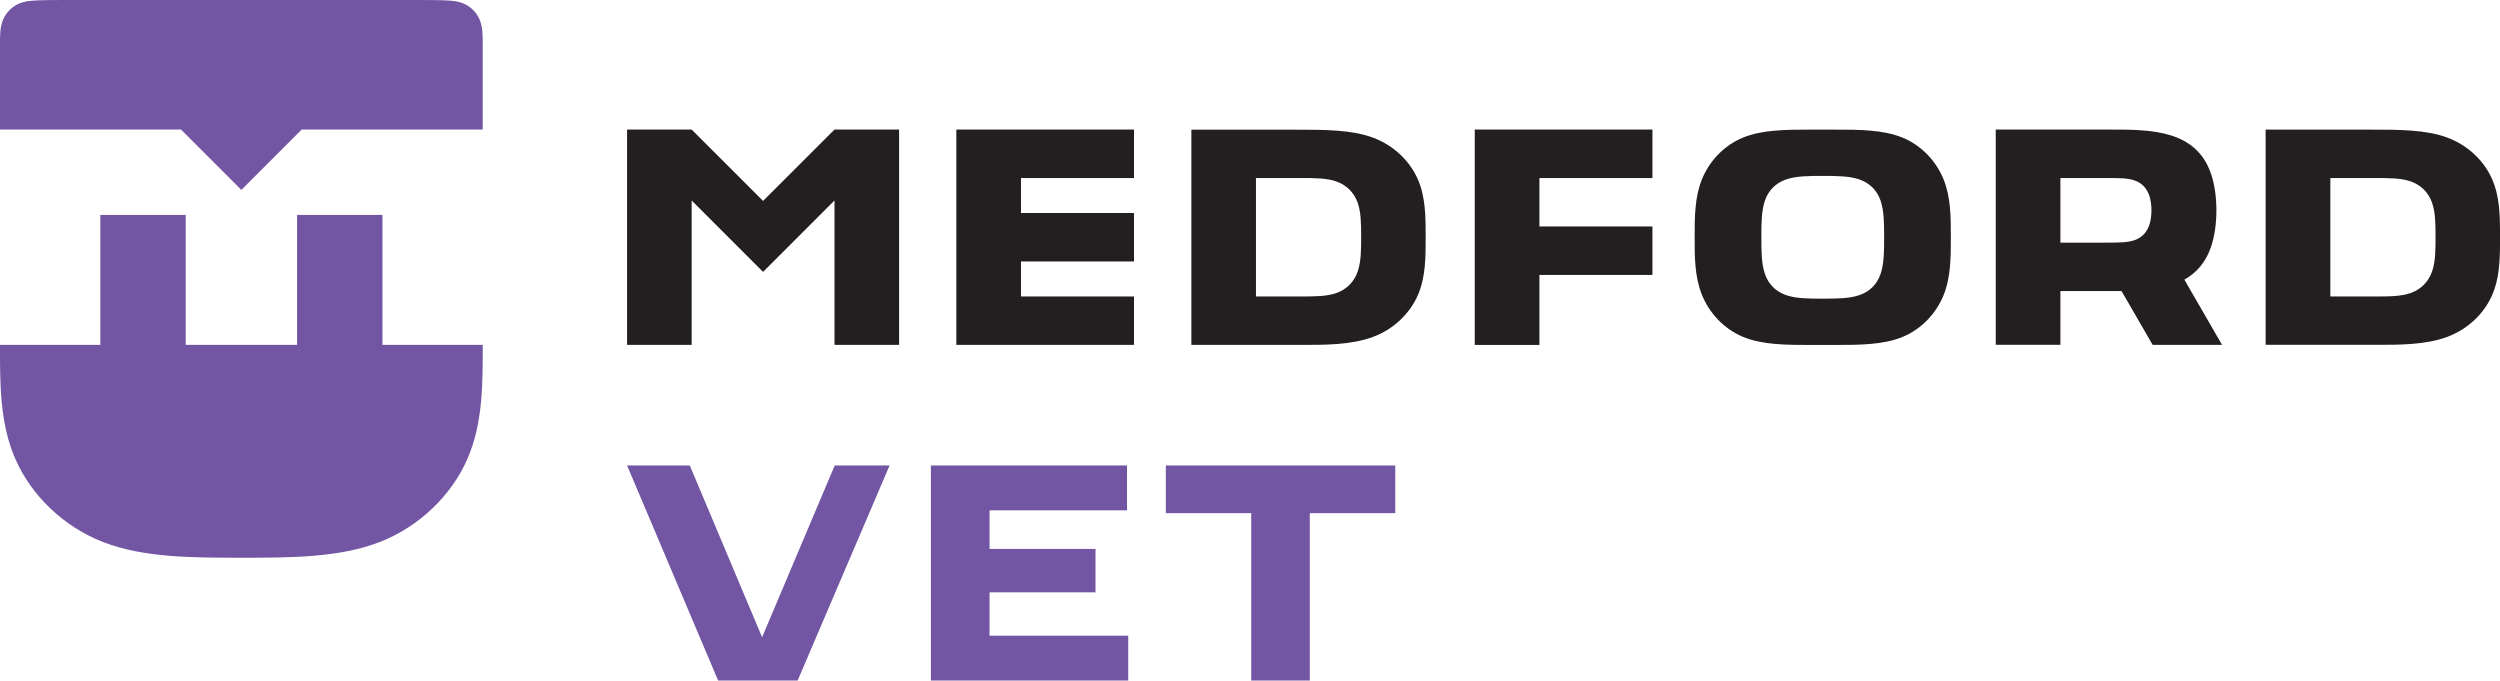<?xml version="1.0" encoding="UTF-8"?> <svg xmlns="http://www.w3.org/2000/svg" width="411" height="112" viewBox="0 0 411 112" fill="none"><g clip-path="url(#clip0_2170_12252)"><path fill-rule="evenodd" clip-rule="evenodd" d="M48.84 56.7H30.53V35.34H16.49V56.7H0C-0.01 63.21 -0.02 69.71 2.56 75.54C5.14 81.37 10.32 86.53 16.94 89.11C23.56 91.69 31.62 91.69 39.68 91.69C47.74 91.69 55.8 91.69 62.42 89.11C69.04 86.53 74.22 81.37 76.8 75.54C79.38 69.71 79.37 63.21 79.36 56.7H62.88V35.34H48.84V56.7ZM12.35 0H67.01C73.12 0 74.72 0 76.03 0.51C77.34 1.01 78.35 2.03 78.85 3.22C79.36 4.42 79.36 5.79 79.36 7.18V21.3H49.6L39.68 31.22L29.76 21.3H0V7.17C0 5.79 0 4.41 0.51 3.22C1.02 2.02 2.03 1.01 3.33 0.51C4.64 0 6.24 0 12.35 0Z" fill="#7256A4"></path><path fill-rule="evenodd" clip-rule="evenodd" d="M137.23 76.52L125.29 104.76L113.4 76.52H103.09L118.06 111.88H131.13L146.25 76.52H137.23Z" fill="#7256A4"></path><path fill-rule="evenodd" clip-rule="evenodd" d="M153.04 76.52V111.88H185.48V104.5H162.68V97.38H180.1V90.25H162.68V83.9H185.28V76.52H153.04Z" fill="#7256A4"></path><path fill-rule="evenodd" clip-rule="evenodd" d="M191.66 76.52V84.36H205.7V111.88H215.33V84.36H229.38V76.52H191.66Z" fill="#7256A4"></path><path fill-rule="evenodd" clip-rule="evenodd" d="M186.43 56.7H157.22V21.3H186.43V29.27H167.85V35.02H186.43V42.99H167.85V48.74H186.43V56.71V56.7ZM383.11 29.27H390.48C392.77 29.27 394.82 29.27 396.43 29.86C398.04 30.46 399.22 31.64 399.81 33.27C400.4 34.89 400.4 36.93 400.4 38.98C400.4 41.03 400.4 43.07 399.81 44.7C399.22 46.32 398.04 47.53 396.43 48.13C394.82 48.74 392.77 48.74 390.48 48.74H383.11V29.27ZM338.73 29.27V39.89H345.9C348.33 39.89 349.82 39.89 350.98 39.46C352.14 39.04 352.97 38.19 353.39 36.85C353.8 35.5 353.8 33.65 353.39 32.3C352.97 30.95 352.14 30.11 350.97 29.68C349.79 29.26 348.27 29.26 346.17 29.27H338.73ZM290.16 32.96C289.57 34.64 289.57 36.83 289.57 39.01C289.57 41.19 289.57 43.38 290.16 45.06C290.75 46.74 291.93 47.92 293.61 48.51C295.29 49.1 297.48 49.1 299.66 49.1C301.84 49.1 304.03 49.1 305.71 48.51C307.39 47.92 308.57 46.75 309.16 45.06C309.75 43.38 309.75 41.19 309.75 39.01C309.75 36.83 309.75 34.64 309.16 32.96C308.57 31.28 307.38 30.1 305.71 29.51C304.03 28.92 301.84 28.92 299.66 28.92C297.48 28.92 295.29 28.92 293.61 29.51C291.93 30.1 290.75 31.28 290.16 32.96ZM206.48 29.28V48.74H213.85C216.14 48.74 218.19 48.74 219.8 48.14C221.42 47.54 222.6 46.33 223.18 44.7C223.77 43.07 223.77 41.03 223.77 38.98C223.77 36.93 223.77 34.89 223.18 33.27C222.59 31.66 221.41 30.47 219.8 29.87C218.19 29.27 216.14 29.27 213.85 29.27H206.48V29.28ZM195.86 56.7V21.32H212.69C217.81 21.32 222.2 21.32 225.69 22.62C229.18 23.91 231.78 26.5 233.08 29.45C234.38 32.39 234.38 35.7 234.38 39C234.38 42.3 234.38 45.61 233.08 48.56C231.78 51.51 229.18 54.11 225.69 55.4C222.2 56.7 217.8 56.7 214.45 56.7C211.1 56.7 208.79 56.7 206.48 56.7C202.94 56.7 199.4 56.7 195.86 56.7ZM242.45 56.7V21.3H271.66V29.27H253.08V37.23H271.66V45.2H253.08V56.71H242.46L242.45 56.7ZM286.55 55.38C283.36 54.06 280.97 51.4 279.79 48.45C278.6 45.5 278.6 42.25 278.6 38.99C278.6 35.73 278.6 32.45 279.79 29.5C280.98 26.55 283.36 23.93 286.55 22.62C289.75 21.31 293.75 21.31 297.75 21.31H301.56C305.57 21.31 309.57 21.31 312.76 22.62C315.96 23.93 318.34 26.55 319.53 29.5C320.72 32.45 320.72 35.73 320.72 39C320.72 42.27 320.72 45.56 319.53 48.51C318.34 51.46 315.96 54.08 312.76 55.4C309.57 56.71 305.56 56.71 301.56 56.71H297.75C293.74 56.71 289.74 56.71 286.55 55.38ZM328.1 56.7V21.3H347.03C350.15 21.3 353.78 21.3 356.81 22.23C359.84 23.16 362.26 25.01 363.47 28.51C364.68 32.01 364.68 37.15 363.47 40.65C362.58 43.21 361.05 44.89 359.11 45.97L365.31 56.7H353.9L348.78 47.85C348.09 47.85 347.4 47.85 346.71 47.85H338.73V56.69H328.11L328.1 56.7ZM411 40.23V37.76C410.98 34.87 410.84 32.02 409.7 29.44C408.4 26.49 405.81 23.9 402.31 22.61C398.82 21.31 394.42 21.31 389.3 21.31H372.47V56.69H391.07C394.42 56.69 398.81 56.69 402.31 55.39C405.8 54.09 408.4 51.5 409.7 48.54C410.84 45.96 410.98 43.11 411 40.22V40.23ZM147.81 21.3V56.7H137.19V32.96L125.45 44.7L113.71 32.96V56.7H103.09V21.3H113.71L125.45 33.03L137.19 21.3H147.81Z" fill="#231F20"></path></g><defs><clipPath id="clip0_2170_12252"><rect width="411" height="111.88" fill="white"></rect></clipPath></defs></svg> 